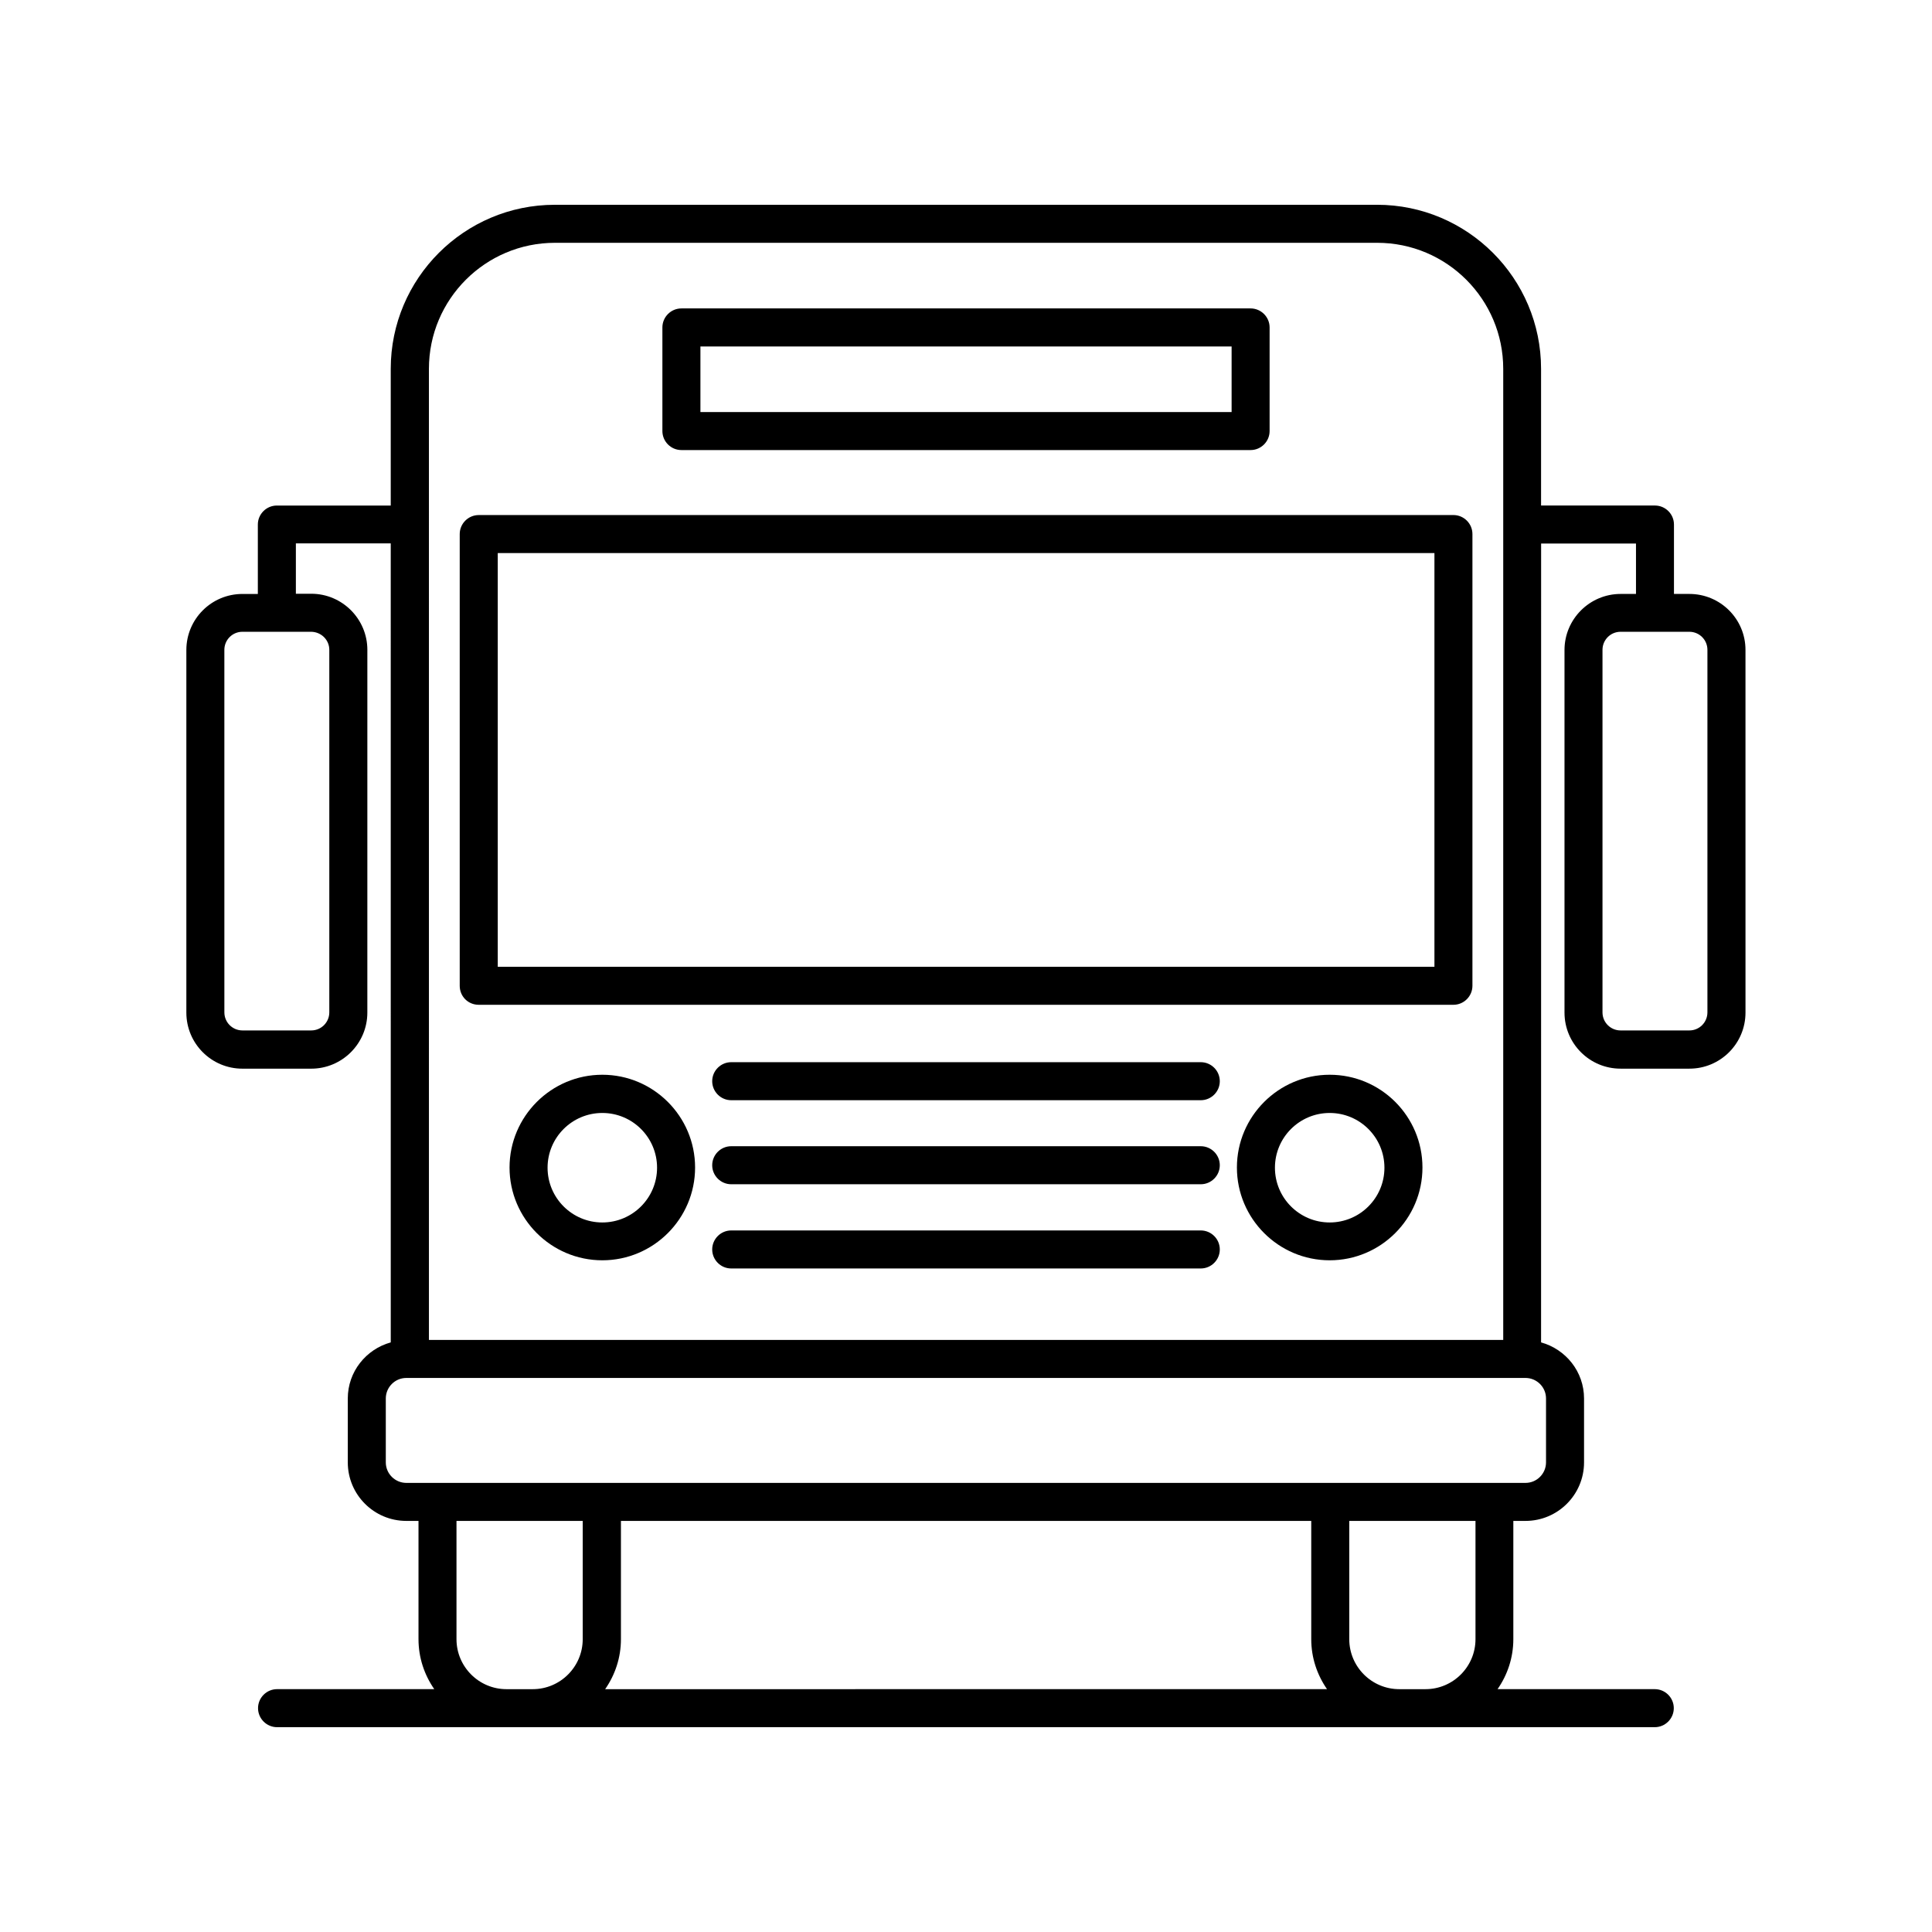 <?xml version="1.0" encoding="UTF-8"?>
<!-- Uploaded to: ICON Repo, www.svgrepo.com, Generator: ICON Repo Mixer Tools -->
<svg fill="#000000" width="800px" height="800px" version="1.1" viewBox="144 144 512 512" xmlns="http://www.w3.org/2000/svg">
 <g>
  <path d="m270.87 410.28h258.3c2.769 0 5.039-2.266 5.039-5.039v-119.71c0-2.769-2.266-5.039-5.039-5.039l-258.3 0.004c-2.769 0-5.039 2.266-5.039 5.039v119.71c0.004 2.816 2.219 5.035 5.039 5.035zm5.039-119.71h248.23v109.63h-248.23z"/>
  <path d="m303.62 428.82c-13.551 0-24.586 11.035-24.586 24.586 0 13.551 11.035 24.586 24.586 24.586 13.551 0 24.586-11.035 24.586-24.586 0-13.551-11.035-24.586-24.586-24.586zm0 39.145c-8.012 0-14.508-6.5-14.508-14.508 0-8.012 6.5-14.508 14.508-14.508 8.012 0 14.508 6.5 14.508 14.508 0 8.012-6.5 14.508-14.508 14.508z"/>
  <path d="m496.38 428.82c-13.551 0-24.586 11.035-24.586 24.586 0 13.551 11.035 24.586 24.586 24.586 13.551 0 24.586-11.035 24.586-24.586 0-13.551-10.984-24.586-24.586-24.586zm0 39.145c-8.012 0-14.508-6.5-14.508-14.508 0-8.012 6.5-14.508 14.508-14.508 8.012 0 14.508 6.5 14.508 14.508 0 8.012-6.5 14.508-14.508 14.508z"/>
  <path d="m462.22 425.49h-124.44c-2.769 0-5.039 2.266-5.039 5.039 0 2.769 2.266 5.039 5.039 5.039h124.44c2.769 0 5.039-2.266 5.039-5.039s-2.269-5.039-5.039-5.039z"/>
  <path d="m462.22 447.76h-124.44c-2.769 0-5.039 2.266-5.039 5.039 0 2.769 2.266 5.039 5.039 5.039h124.44c2.769 0 5.039-2.266 5.039-5.039 0-2.769-2.269-5.039-5.039-5.039z"/>
  <path d="m462.22 470.08h-124.44c-2.769 0-5.039 2.266-5.039 5.039 0 2.769 2.266 5.039 5.039 5.039h124.44c2.769 0 5.039-2.266 5.039-5.039 0-2.773-2.269-5.039-5.039-5.039z"/>
  <path d="m324.58 263.27h150.84c2.769 0 5.039-2.266 5.039-5.039v-27.457c0-2.769-2.266-5.039-5.039-5.039h-150.84c-2.769 0-5.039 2.266-5.039 5.039v27.457c0 2.769 2.269 5.039 5.039 5.039zm5.039-27.457h140.77v17.383l-140.77-0.004z"/>
  <path d="m591.7 301.4h-4.082v-18.391c0-2.769-2.266-5.039-5.039-5.039h-30.18v-36.223c0-23.98-19.496-43.48-43.48-43.48l-217.89 0.004c-23.98 0-43.48 19.496-43.48 43.48v36.223h-30.18c-2.769 0-5.039 2.266-5.039 5.039v18.391h-4.082c-8.211 0-14.863 6.648-14.863 14.863v96.078c0 8.211 6.648 14.863 14.863 14.863h18.238c8.16 0 14.863-6.648 14.863-14.863l0.004-96.133c0-8.16-6.648-14.863-14.863-14.863h-4.082v-13.352h25.141l0.004 211.75c-6.551 1.812-11.387 7.758-11.387 14.863v16.93c0 8.566 6.953 15.516 15.516 15.516h3.223v31.336c0 4.938 1.562 9.473 4.18 13.25h-41.664c-2.769 0-5.039 2.266-5.039 5.039 0 2.769 2.266 5.039 5.039 5.039h365.11c2.769 0 5.039-2.266 5.039-5.039 0-2.769-2.266-5.039-5.039-5.039h-41.664c2.621-3.777 4.18-8.312 4.18-13.25v-31.336h3.223c8.566 0 15.516-6.953 15.516-15.516v-16.93c0-7.106-4.836-13.047-11.387-14.863l0.012-211.7h25.141v13.352h-4.082c-8.16 0-14.863 6.648-14.863 14.863v96.078c0 8.211 6.648 14.863 14.863 14.863h18.238c8.211 0 14.863-6.648 14.863-14.863l-0.004-96.129c0-8.16-6.648-14.812-14.859-14.812zm-360.43 14.812v96.078c0 2.621-2.117 4.785-4.785 4.785h-18.238c-2.621 0-4.785-2.117-4.785-4.785l-0.004-96.078c0-2.621 2.117-4.785 4.785-4.785h18.238c2.672 0.051 4.789 2.164 4.789 4.785zm26.398-74.465c0-18.438 14.965-33.402 33.402-33.402h217.9c18.438 0 33.402 14.965 33.402 33.402v257.35h-284.7zm20.555 349.9c-7.305 0-13.25-5.945-13.25-13.25v-31.336h33.453v31.336c0 7.305-5.945 13.25-13.25 13.25zm213.27-44.59v31.336c0 4.938 1.562 9.473 4.18 13.25l-191.3 0.004c2.621-3.777 4.18-8.312 4.18-13.25v-31.336zm43.527 31.34c0 7.305-5.945 13.25-13.25 13.25h-6.953c-7.305 0-13.25-5.945-13.25-13.25v-31.336h33.453zm18.691-46.855c0 2.973-2.418 5.441-5.441 5.441h-296.59c-2.973 0-5.441-2.418-5.441-5.441v-16.93c0-2.973 2.418-5.441 5.441-5.441h296.59c2.973 0 5.441 2.418 5.441 5.441zm42.773-119.25c0 2.621-2.117 4.785-4.785 4.785h-18.238c-2.621 0-4.785-2.117-4.785-4.785v-96.078c0-2.621 2.117-4.785 4.785-4.785h18.238c2.621 0 4.785 2.117 4.785 4.785z"/>
 </g>
</svg>